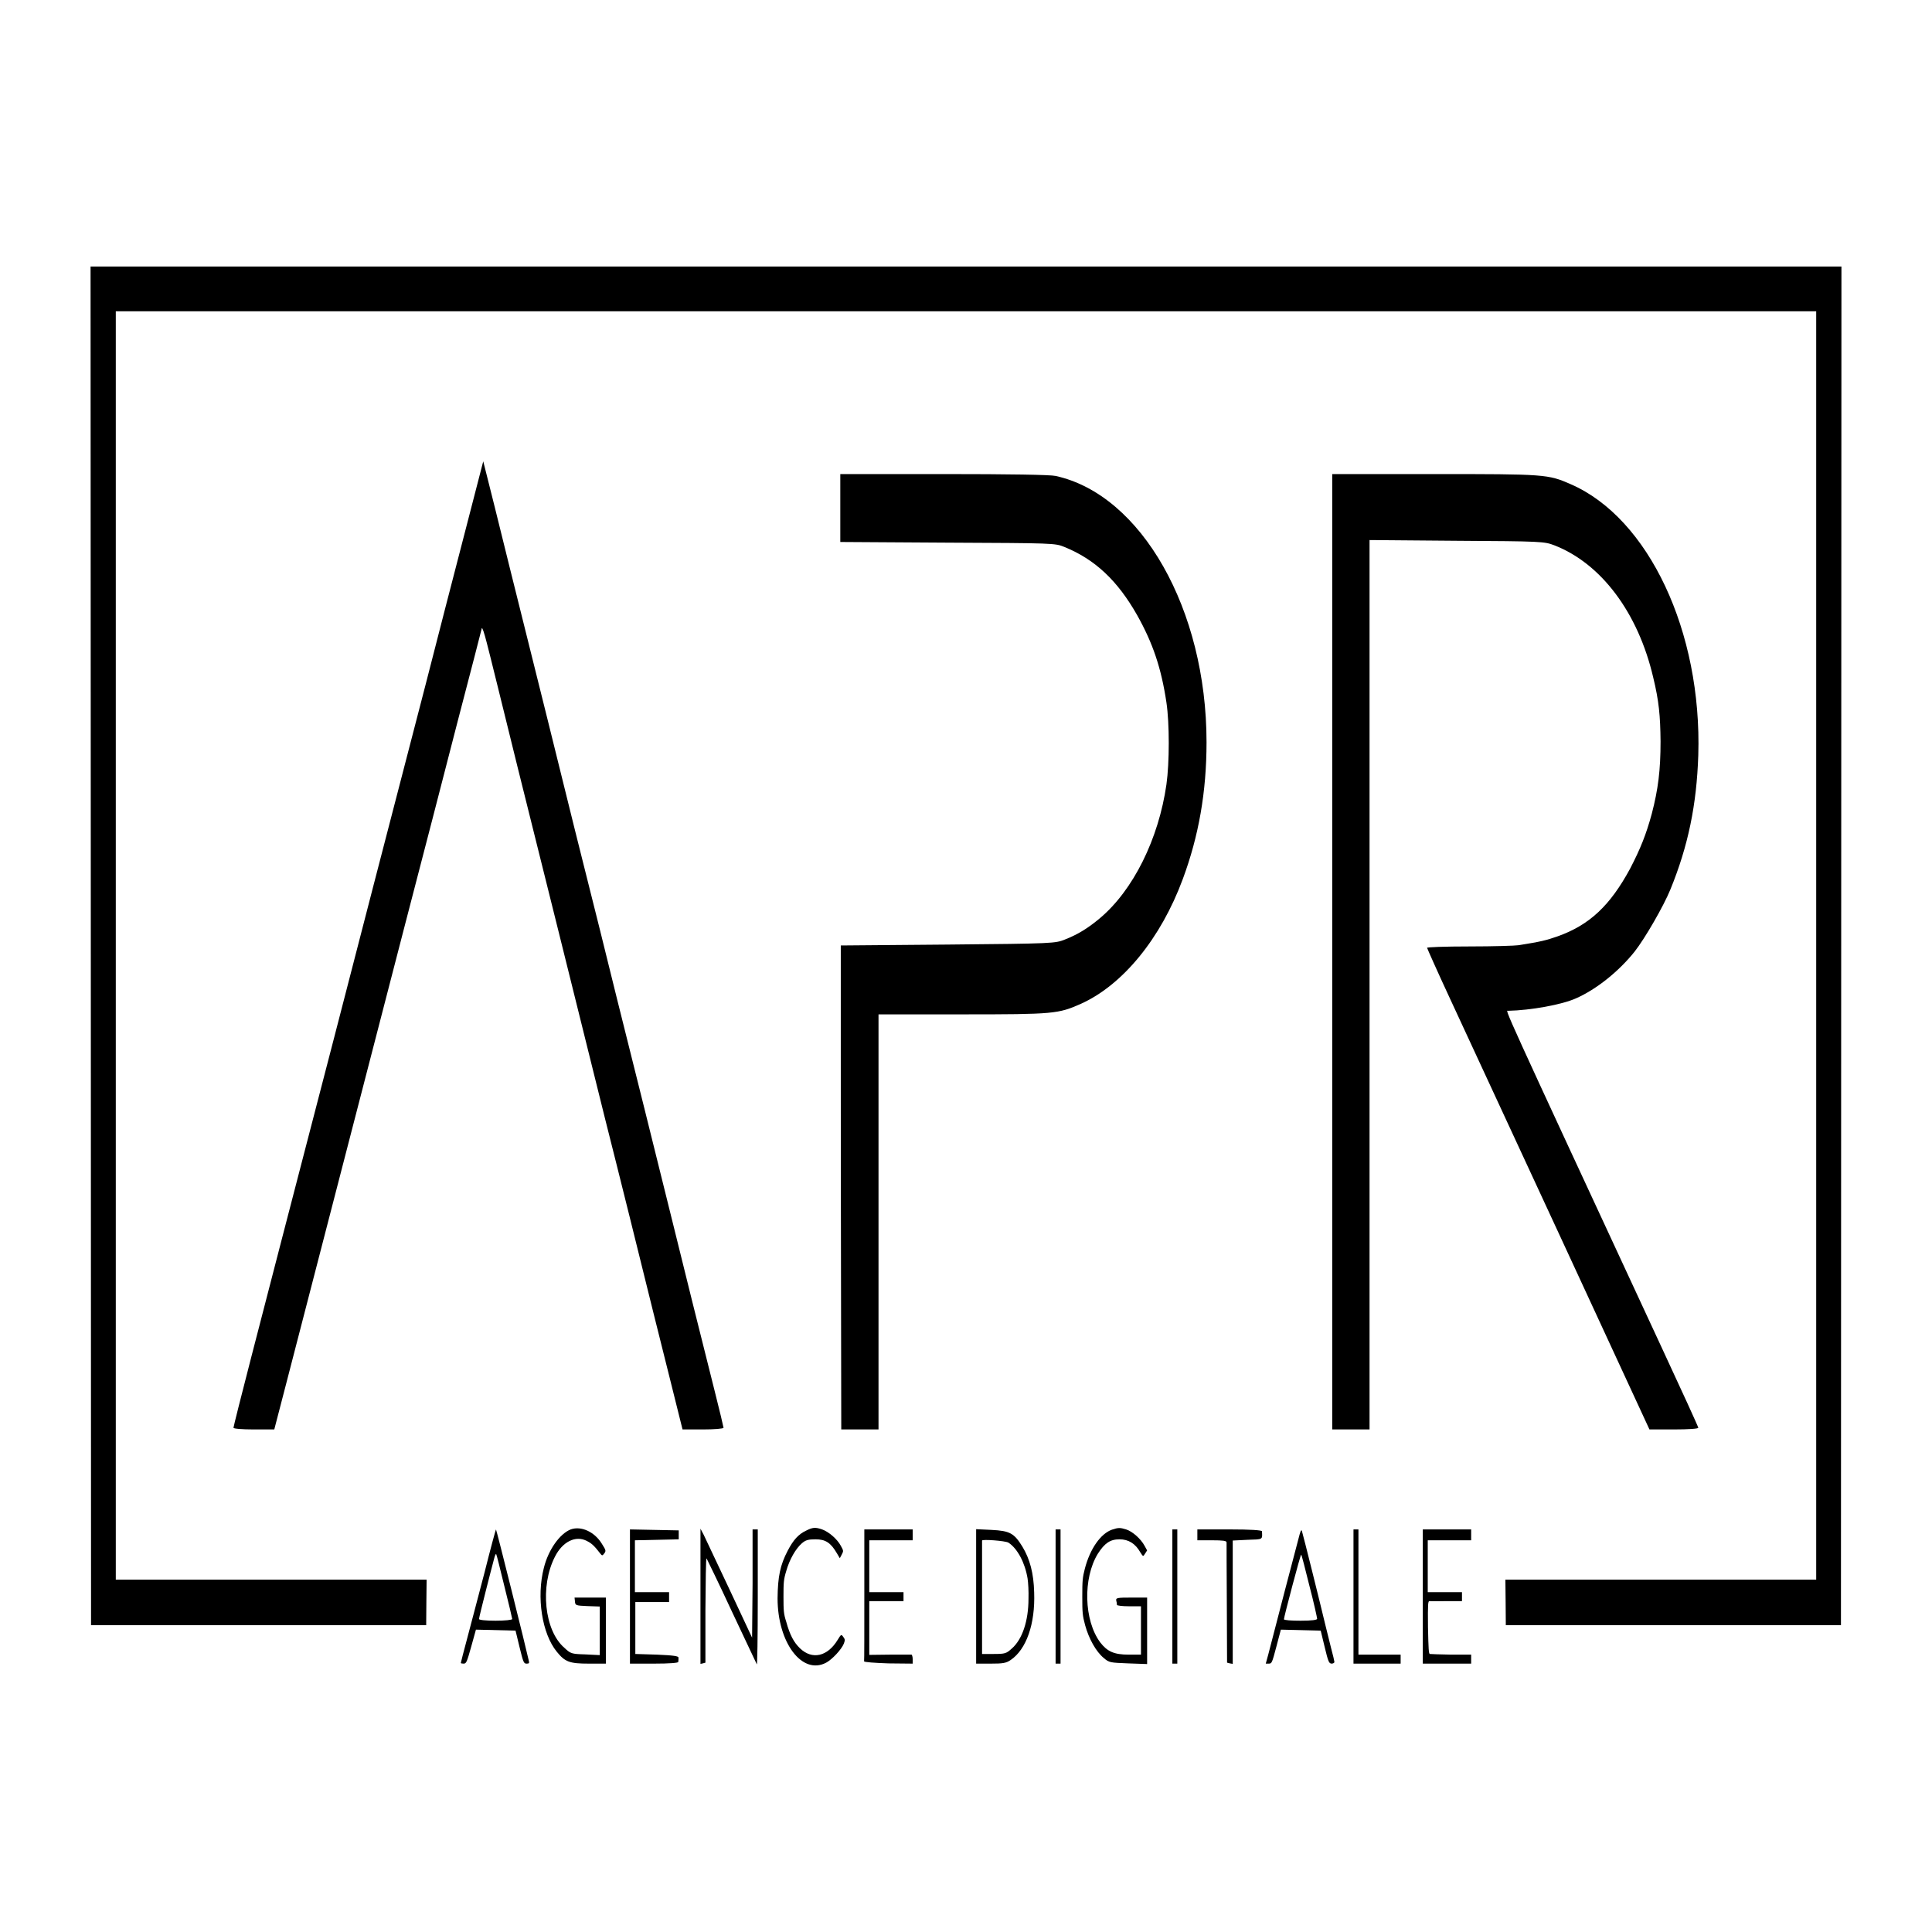 <?xml version="1.0" encoding="UTF-8"?>
<svg xmlns="http://www.w3.org/2000/svg" xmlns:xlink="http://www.w3.org/1999/xlink" width="32px" height="32px" viewBox="0 0 32 32" version="1.1">
<g id="surface1">
<path style=" stroke:none;fill-rule:nonzero;fill:rgb(0%,0%,0%);fill-opacity:1;" d="M 1.504 15.664 L 1.508 26.918 L 7.059 26.918 L 7.062 26.543 L 7.066 26.164 L 1.918 26.164 L 1.918 5.156 L 30.082 5.156 L 30.082 26.164 L 24.934 26.164 L 24.938 26.539 L 24.941 26.918 L 30.492 26.918 L 30.496 15.664 L 30.5 4.414 L 1.5 4.414 Z M 1.504 15.664 "/>
<path style=" stroke:none;fill-rule:nonzero;fill:rgb(0%,0%,0%);fill-opacity:1;" d="M 7.695 8.836 C 7.523 9.492 7.234 10.621 7.047 11.348 C 6.293 14.25 5.992 15.414 5.535 17.184 C 4.715 20.336 4.473 21.277 4.164 22.469 C 4 23.102 3.867 23.633 3.867 23.648 C 3.867 23.664 4.008 23.676 4.203 23.676 L 4.543 23.676 L 4.738 22.926 C 5.551 19.785 6.309 16.855 6.715 15.289 C 6.98 14.27 7.371 12.766 7.582 11.941 C 7.797 11.117 7.977 10.426 7.98 10.406 C 7.988 10.387 8.02 10.48 8.062 10.645 C 8.102 10.793 8.332 11.73 8.578 12.727 C 9.082 14.742 9.426 16.133 10.023 18.535 C 10.25 19.43 10.609 20.879 10.824 21.75 C 11.043 22.621 11.238 23.41 11.262 23.504 L 11.305 23.676 L 11.645 23.676 C 11.828 23.676 11.984 23.664 11.984 23.648 C 11.984 23.637 11.918 23.359 11.836 23.035 C 11.754 22.711 11.59 22.051 11.469 21.57 C 11.352 21.09 10.992 19.648 10.676 18.371 C 10.355 17.09 10.023 15.758 9.938 15.406 C 9.852 15.059 9.664 14.312 9.523 13.75 C 9.246 12.621 8.938 11.391 8.441 9.395 C 8.262 8.668 8.09 7.977 8.059 7.859 L 8.004 7.641 Z M 7.695 8.836 "/>
<path style=" stroke:none;fill-rule:nonzero;fill:rgb(0%,0%,0%);fill-opacity:1;" d="M 13.918 8.414 L 13.918 8.977 L 15.695 8.988 C 17.441 8.996 17.477 8.996 17.629 9.059 C 18.137 9.266 18.508 9.613 18.836 10.191 C 19.094 10.652 19.234 11.062 19.32 11.637 C 19.371 11.98 19.371 12.629 19.32 12.992 C 19.191 13.895 18.77 14.746 18.215 15.211 C 18.023 15.371 17.855 15.477 17.637 15.562 C 17.477 15.625 17.457 15.629 15.699 15.645 L 13.926 15.66 L 13.926 17.34 C 13.926 18.266 13.926 20.066 13.93 21.348 L 13.934 23.676 L 14.551 23.676 L 14.551 16.801 L 15.941 16.801 C 17.461 16.801 17.527 16.793 17.906 16.625 C 18.598 16.312 19.227 15.543 19.59 14.562 C 19.855 13.848 19.984 13.117 19.984 12.293 C 19.984 10.098 18.906 8.195 17.484 7.883 C 17.395 7.863 16.723 7.852 15.629 7.852 L 13.918 7.852 Z M 13.918 8.414 "/>
<path style=" stroke:none;fill-rule:nonzero;fill:rgb(0%,0%,0%);fill-opacity:1;" d="M 22.066 15.762 L 22.066 23.676 L 22.684 23.676 L 22.684 8.945 L 24.129 8.957 C 25.535 8.965 25.578 8.969 25.742 9.031 C 26.52 9.332 27.133 10.148 27.383 11.223 C 27.477 11.609 27.5 11.855 27.504 12.281 C 27.504 12.754 27.465 13.07 27.359 13.477 C 27.266 13.82 27.172 14.055 27 14.387 C 26.668 15 26.328 15.32 25.801 15.508 C 25.613 15.574 25.52 15.598 25.148 15.656 C 25.102 15.664 24.738 15.676 24.344 15.676 C 23.918 15.676 23.633 15.688 23.637 15.699 C 23.641 15.715 23.809 16.094 24.016 16.539 C 24.223 16.984 25.051 18.77 25.855 20.508 L 27.32 23.676 L 27.727 23.676 C 27.973 23.676 28.133 23.664 28.129 23.648 C 28.129 23.633 27.852 23.027 27.516 22.305 C 24.816 16.488 24.934 16.742 24.98 16.742 C 25.352 16.734 25.871 16.641 26.105 16.535 C 26.441 16.387 26.812 16.09 27.074 15.762 C 27.246 15.543 27.555 15.008 27.668 14.73 C 27.961 14.012 28.102 13.332 28.129 12.508 C 28.191 10.465 27.309 8.582 26.016 8.02 C 25.641 7.855 25.594 7.852 23.758 7.852 L 22.066 7.852 Z M 22.066 15.762 "/>
<path style=" stroke:none;fill-rule:nonzero;fill:rgb(0%,0%,0%);fill-opacity:1;" d="M 9.453 25.332 C 9.273 25.402 9.082 25.668 9.008 25.969 C 8.883 26.453 8.977 27.059 9.223 27.359 C 9.359 27.527 9.434 27.555 9.754 27.555 L 10.035 27.555 L 10.035 26.461 L 9.516 26.461 L 9.523 26.523 C 9.527 26.59 9.535 26.594 9.73 26.602 L 9.934 26.609 L 9.934 27.414 L 9.695 27.402 C 9.465 27.395 9.453 27.391 9.348 27.293 C 9.016 27.008 8.941 26.273 9.191 25.785 C 9.316 25.535 9.535 25.426 9.719 25.523 C 9.801 25.562 9.848 25.609 9.941 25.73 C 9.973 25.77 9.977 25.77 10.008 25.73 C 10.039 25.688 10.039 25.68 9.969 25.57 C 9.848 25.371 9.625 25.27 9.453 25.332 Z M 9.453 25.332 "/>
<path style=" stroke:none;fill-rule:nonzero;fill:rgb(0%,0%,0%);fill-opacity:1;" d="M 13.352 25.352 C 13.227 25.41 13.141 25.504 13.047 25.684 C 12.922 25.922 12.883 26.113 12.879 26.473 C 12.879 27.207 13.285 27.75 13.684 27.539 C 13.785 27.484 13.938 27.32 13.977 27.223 C 14 27.16 13.996 27.152 13.965 27.109 C 13.934 27.066 13.93 27.07 13.875 27.16 C 13.707 27.438 13.453 27.496 13.25 27.301 C 13.148 27.203 13.082 27.078 13.023 26.863 C 12.98 26.73 12.977 26.68 12.977 26.445 C 12.977 26.211 12.98 26.16 13.023 26.02 C 13.078 25.828 13.176 25.656 13.281 25.562 C 13.344 25.508 13.387 25.496 13.508 25.496 C 13.672 25.496 13.758 25.551 13.859 25.723 L 13.91 25.809 L 13.941 25.75 C 13.973 25.688 13.973 25.688 13.926 25.602 C 13.867 25.492 13.727 25.371 13.617 25.332 C 13.504 25.293 13.461 25.297 13.352 25.352 Z M 13.352 25.352 "/>
<path style=" stroke:none;fill-rule:nonzero;fill:rgb(0%,0%,0%);fill-opacity:1;" d="M 18.418 25.336 C 18.23 25.402 18.055 25.652 17.969 25.98 C 17.93 26.129 17.926 26.184 17.926 26.445 C 17.926 26.711 17.93 26.758 17.973 26.918 C 18.035 27.145 18.156 27.359 18.281 27.461 C 18.371 27.539 18.387 27.539 18.688 27.551 L 19 27.562 L 19 26.461 L 18.738 26.461 C 18.512 26.461 18.48 26.465 18.488 26.508 C 18.496 26.535 18.5 26.566 18.5 26.582 C 18.5 26.594 18.59 26.605 18.699 26.605 L 18.898 26.605 L 18.898 27.406 L 18.695 27.406 C 18.453 27.406 18.34 27.355 18.223 27.203 C 17.953 26.84 17.934 26.141 18.184 25.734 C 18.297 25.559 18.387 25.496 18.543 25.496 C 18.691 25.496 18.805 25.566 18.887 25.711 C 18.934 25.785 18.934 25.785 18.965 25.734 L 19 25.68 L 18.957 25.602 C 18.898 25.492 18.762 25.367 18.652 25.332 C 18.551 25.301 18.523 25.301 18.418 25.336 Z M 18.418 25.336 "/>
<path style=" stroke:none;fill-rule:nonzero;fill:rgb(0%,0%,0%);fill-opacity:1;" d="M 8.027 26.039 C 7.926 26.422 7.797 26.918 7.738 27.137 C 7.68 27.352 7.633 27.535 7.633 27.543 C 7.633 27.551 7.652 27.555 7.68 27.555 C 7.723 27.555 7.734 27.527 7.805 27.273 L 7.883 26.992 L 8.539 27.008 L 8.605 27.281 C 8.668 27.539 8.676 27.555 8.723 27.555 C 8.762 27.555 8.77 27.547 8.758 27.504 C 8.719 27.32 8.223 25.332 8.215 25.332 C 8.211 25.332 8.125 25.648 8.027 26.039 Z M 8.355 26.277 C 8.426 26.559 8.484 26.805 8.484 26.816 C 8.484 26.832 8.359 26.844 8.207 26.844 C 8.043 26.844 7.934 26.832 7.934 26.816 C 7.934 26.801 7.984 26.594 8.043 26.363 C 8.102 26.129 8.164 25.891 8.18 25.832 C 8.195 25.77 8.211 25.73 8.219 25.742 C 8.227 25.754 8.285 25.992 8.355 26.277 Z M 8.355 26.277 "/>
<path style=" stroke:none;fill-rule:nonzero;fill:rgb(0%,0%,0%);fill-opacity:1;" d="M 10.434 26.445 L 10.434 27.555 L 10.832 27.555 C 11.09 27.555 11.234 27.543 11.234 27.527 C 11.238 27.508 11.238 27.48 11.238 27.457 C 11.242 27.43 11.156 27.418 10.883 27.406 L 10.523 27.395 L 10.523 26.535 L 11.082 26.535 L 11.082 26.371 L 10.516 26.371 L 10.516 25.512 L 11.242 25.496 L 11.242 25.348 L 10.836 25.34 L 10.434 25.332 Z M 10.434 26.445 "/>
<path style=" stroke:none;fill-rule:nonzero;fill:rgb(0%,0%,0%);fill-opacity:1;" d="M 11.602 26.438 L 11.602 27.559 L 11.641 27.551 L 11.684 27.539 L 11.684 26.672 C 11.688 26.195 11.691 25.809 11.703 25.812 C 11.707 25.82 11.898 26.207 12.117 26.68 C 12.34 27.152 12.527 27.551 12.535 27.566 C 12.543 27.586 12.551 27.129 12.551 26.465 L 12.551 25.332 L 12.465 25.332 L 12.465 26.227 L 12.457 27.125 L 12.082 26.324 C 11.875 25.887 11.684 25.48 11.656 25.422 L 11.602 25.32 Z M 11.602 26.438 "/>
<path style=" stroke:none;fill-rule:nonzero;fill:rgb(0%,0%,0%);fill-opacity:1;" d="M 14.316 26.414 C 14.316 27.012 14.316 27.504 14.312 27.516 C 14.309 27.531 14.488 27.543 14.715 27.551 L 15.117 27.555 L 15.117 27.48 C 15.117 27.441 15.105 27.406 15.098 27.406 C 15.086 27.406 14.922 27.406 14.738 27.406 L 14.398 27.41 L 14.398 26.52 L 14.965 26.52 L 14.965 26.371 L 14.398 26.371 L 14.398 25.512 L 15.117 25.512 L 15.117 25.332 L 14.316 25.332 Z M 14.316 26.414 "/>
<path style=" stroke:none;fill-rule:nonzero;fill:rgb(0%,0%,0%);fill-opacity:1;" d="M 16.168 26.441 L 16.168 27.555 L 16.41 27.555 C 16.609 27.555 16.664 27.547 16.738 27.496 C 17 27.32 17.148 26.898 17.129 26.375 C 17.121 26.059 17.059 25.824 16.934 25.617 C 16.797 25.395 16.727 25.355 16.422 25.34 L 16.168 25.328 Z M 16.703 25.551 C 16.852 25.648 16.977 25.883 17.02 26.145 C 17.031 26.215 17.039 26.363 17.035 26.48 C 17.035 26.844 16.934 27.156 16.754 27.309 C 16.668 27.387 16.645 27.395 16.461 27.395 L 16.266 27.395 L 16.266 26.461 C 16.266 25.945 16.266 25.523 16.266 25.516 C 16.266 25.492 16.652 25.52 16.703 25.551 Z M 16.703 25.551 "/>
<path style=" stroke:none;fill-rule:nonzero;fill:rgb(0%,0%,0%);fill-opacity:1;" d="M 17.484 26.445 L 17.484 27.555 L 17.566 27.555 L 17.566 25.332 L 17.484 25.332 Z M 17.484 26.445 "/>
<path style=" stroke:none;fill-rule:nonzero;fill:rgb(0%,0%,0%);fill-opacity:1;" d="M 19.418 26.445 L 19.418 27.555 L 19.5 27.555 L 19.5 25.332 L 19.418 25.332 Z M 19.418 26.445 "/>
<path style=" stroke:none;fill-rule:nonzero;fill:rgb(0%,0%,0%);fill-opacity:1;" d="M 19.832 25.422 L 19.832 25.512 L 20.074 25.512 C 20.258 25.512 20.316 25.52 20.316 25.547 C 20.316 25.566 20.316 26.023 20.32 26.562 L 20.324 27.539 L 20.371 27.551 L 20.418 27.559 L 20.418 25.516 L 20.664 25.504 C 20.922 25.496 20.91 25.504 20.902 25.363 C 20.898 25.344 20.711 25.332 20.367 25.332 L 19.832 25.332 Z M 19.832 25.422 "/>
<path style=" stroke:none;fill-rule:nonzero;fill:rgb(0%,0%,0%);fill-opacity:1;" d="M 21.527 25.41 C 21.5 25.504 21.074 27.137 21.008 27.398 L 20.965 27.555 L 21.016 27.555 C 21.066 27.555 21.07 27.539 21.141 27.273 L 21.215 26.992 L 21.547 27 L 21.875 27.008 L 21.941 27.281 C 22 27.527 22.012 27.551 22.055 27.555 C 22.078 27.555 22.102 27.543 22.102 27.527 C 22.102 27.516 22.078 27.41 22.047 27.297 C 22.02 27.188 21.977 27.012 21.949 26.902 C 21.863 26.539 21.582 25.414 21.566 25.367 C 21.559 25.332 21.547 25.34 21.527 25.41 Z M 21.688 26.266 C 21.762 26.547 21.816 26.797 21.816 26.812 C 21.816 26.832 21.727 26.844 21.543 26.844 C 21.391 26.844 21.266 26.836 21.266 26.82 C 21.266 26.781 21.539 25.75 21.551 25.75 C 21.559 25.75 21.617 25.98 21.688 26.266 Z M 21.688 26.266 "/>
<path style=" stroke:none;fill-rule:nonzero;fill:rgb(0%,0%,0%);fill-opacity:1;" d="M 22.418 26.445 L 22.418 27.555 L 23.199 27.555 L 23.199 27.406 L 22.5 27.406 L 22.5 25.332 L 22.418 25.332 Z M 22.418 26.445 "/>
<path style=" stroke:none;fill-rule:nonzero;fill:rgb(0%,0%,0%);fill-opacity:1;" d="M 23.566 26.445 L 23.566 27.555 L 24.367 27.555 L 24.367 27.406 L 24.039 27.406 C 23.855 27.402 23.695 27.398 23.684 27.395 C 23.664 27.395 23.66 27.32 23.652 26.953 C 23.648 26.547 23.652 26.516 23.68 26.52 C 23.695 26.52 23.824 26.523 23.965 26.52 L 24.215 26.52 L 24.215 26.371 L 23.648 26.371 L 23.648 25.512 L 24.367 25.512 L 24.367 25.332 L 23.566 25.332 Z M 23.566 26.445 "/>
</g>
</svg>
